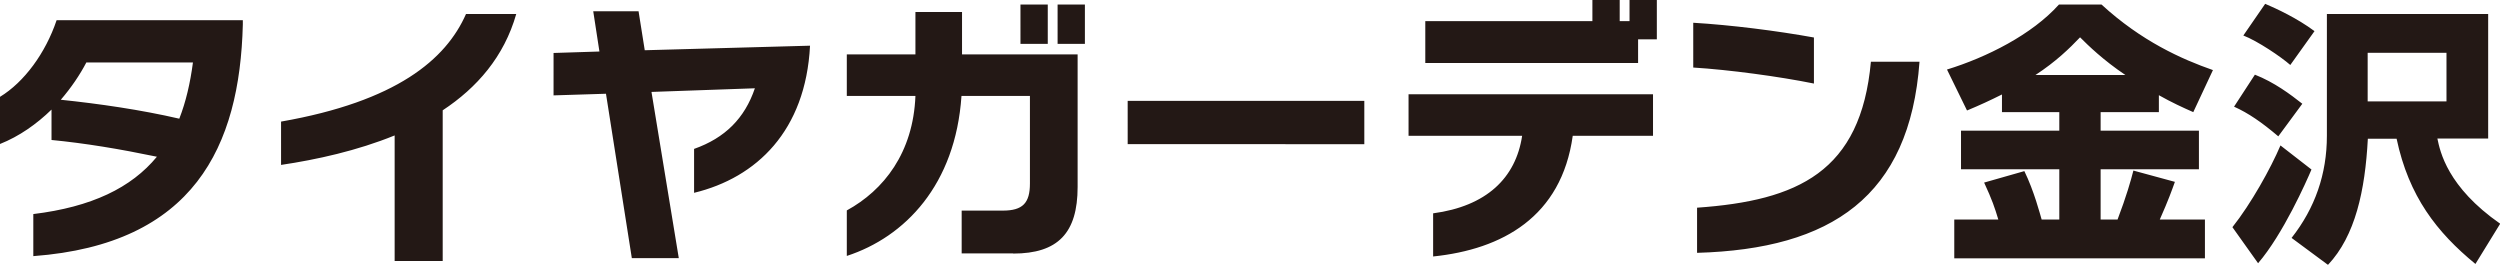 <svg xmlns="http://www.w3.org/2000/svg" data-name="レイヤー_2" viewBox="0 0 137.34 14.54"><path d="M1.83 14.07v-2.31c3.2-.39 5.38-1.44 6.79-3.15-2.07-.43-3.94-.74-5.79-.92V6.02C2.02 6.81 1.06 7.49 0 7.91V5.32c1.33-.81 2.5-2.4 3.11-4.21h10.23v.24c-.17 6.72-2.7 12.06-11.5 12.72ZM4.75 3.42c-.36.69-.84 1.4-1.41 2.06 2.11.22 4.39.55 6.51 1.04.36-.92.6-1.95.75-3.09H4.75Zm19.57 2.64v8.28h-2.64v-6.9c-2.06.84-4.29 1.33-6.24 1.62V6.68C21.78 5.57 24.5 3.27 25.6.77h2.76c-.67 2.35-2.16 4.05-4.04 5.29m13.81 4.54V8.18c1.7-.6 2.78-1.68 3.34-3.33l-5.68.2 1.5 9.13h-2.58l-1.42-9.03-2.88.09V2.91l2.52-.08-.34-2.21h2.49l.34 2.14 9.08-.25c-.24 4.68-2.94 7.25-6.36 8.08Zm17.52 3.32h-2.82v-2.35h2.26c1.1 0 1.49-.42 1.49-1.49V5.27h-3.76c-.33 4.89-3.11 7.75-6.3 8.79v-2.5c2.03-1.11 3.65-3.17 3.77-6.29h-3.77V2.99h3.77V.66h2.56v2.33h6.35v7.28c0 2.53-1.08 3.66-3.54 3.66Zm.41-11.5V.25h1.5v2.16h-1.5Zm2.04 0V.25h1.5v2.16h-1.5Zm3.85 5.5V5.54h13v2.38zm24.45-.46c-.62 4.46-3.88 6.24-7.67 6.63v-2.37c2.92-.39 4.54-1.93 4.89-4.26h-6.24V5.18h13.43v2.28zm3.59-5.3v1.3H78.3v-2.3h9.18V0h1.5v1.16h.54V0h1.5v2.16h-1.04Zm3.03 1.55V1.25c2.04.12 4.59.44 6.63.81v2.53c-1.92-.39-4.68-.76-6.63-.88m.21 10.18v-2.48c5.53-.39 9-1.96 9.55-8.02h2.67c-.54 7.41-4.84 10.29-12.22 10.5m16.75-8.7c-.66.33-1.2.58-1.92.88l-1.1-2.25c2.18-.67 4.67-1.92 6.15-3.57h2.34c2.19 2.01 4.4 3 6.12 3.6l-1.08 2.31c-.57-.25-1.2-.54-1.89-.93v.93h-3.2v1.02h5.4V9.3h-5.4v2.76h.93c.48-1.26.74-2.17.87-2.69l2.28.62c-.18.5-.34.96-.83 2.07h2.48v2.13h-13.77v-2.13h2.42c-.2-.66-.34-1.08-.78-2.03l2.21-.63c.54 1.11.86 2.36.95 2.66h.97V9.3h-5.4V7.18h5.4V6.16h-3.15zm6.78-1.07c-1.22-.82-2.04-1.62-2.49-2.07-.58.61-1.32 1.33-2.45 2.07zm10.22 5.2c-.27.64-1.56 3.55-2.93 5.14l-1.41-1.98c1.02-1.28 2.11-3.24 2.64-4.49l1.7 1.32Zm-3.11-5.22c1.07.42 1.95 1.08 2.61 1.6l-1.32 1.79c-.92-.78-1.65-1.28-2.43-1.63l1.14-1.75Zm.57-3.89c.63.27 1.74.78 2.71 1.5l-1.33 1.86c-.51-.45-1.8-1.32-2.58-1.62zm3.38.56h8.87v6.84h-2.79c.15.72.55 2.66 3.45 4.68l-1.36 2.21c-2.12-1.74-3.66-3.71-4.33-6.88h-1.58c-.15 2.85-.69 5.34-2.19 6.93l-2-1.48c1.29-1.64 1.94-3.51 1.94-5.61V.77Zm2.25 4.8h4.33V2.9h-4.33z" data-name="レイヤー_1" style="fill:#231815"/></svg>